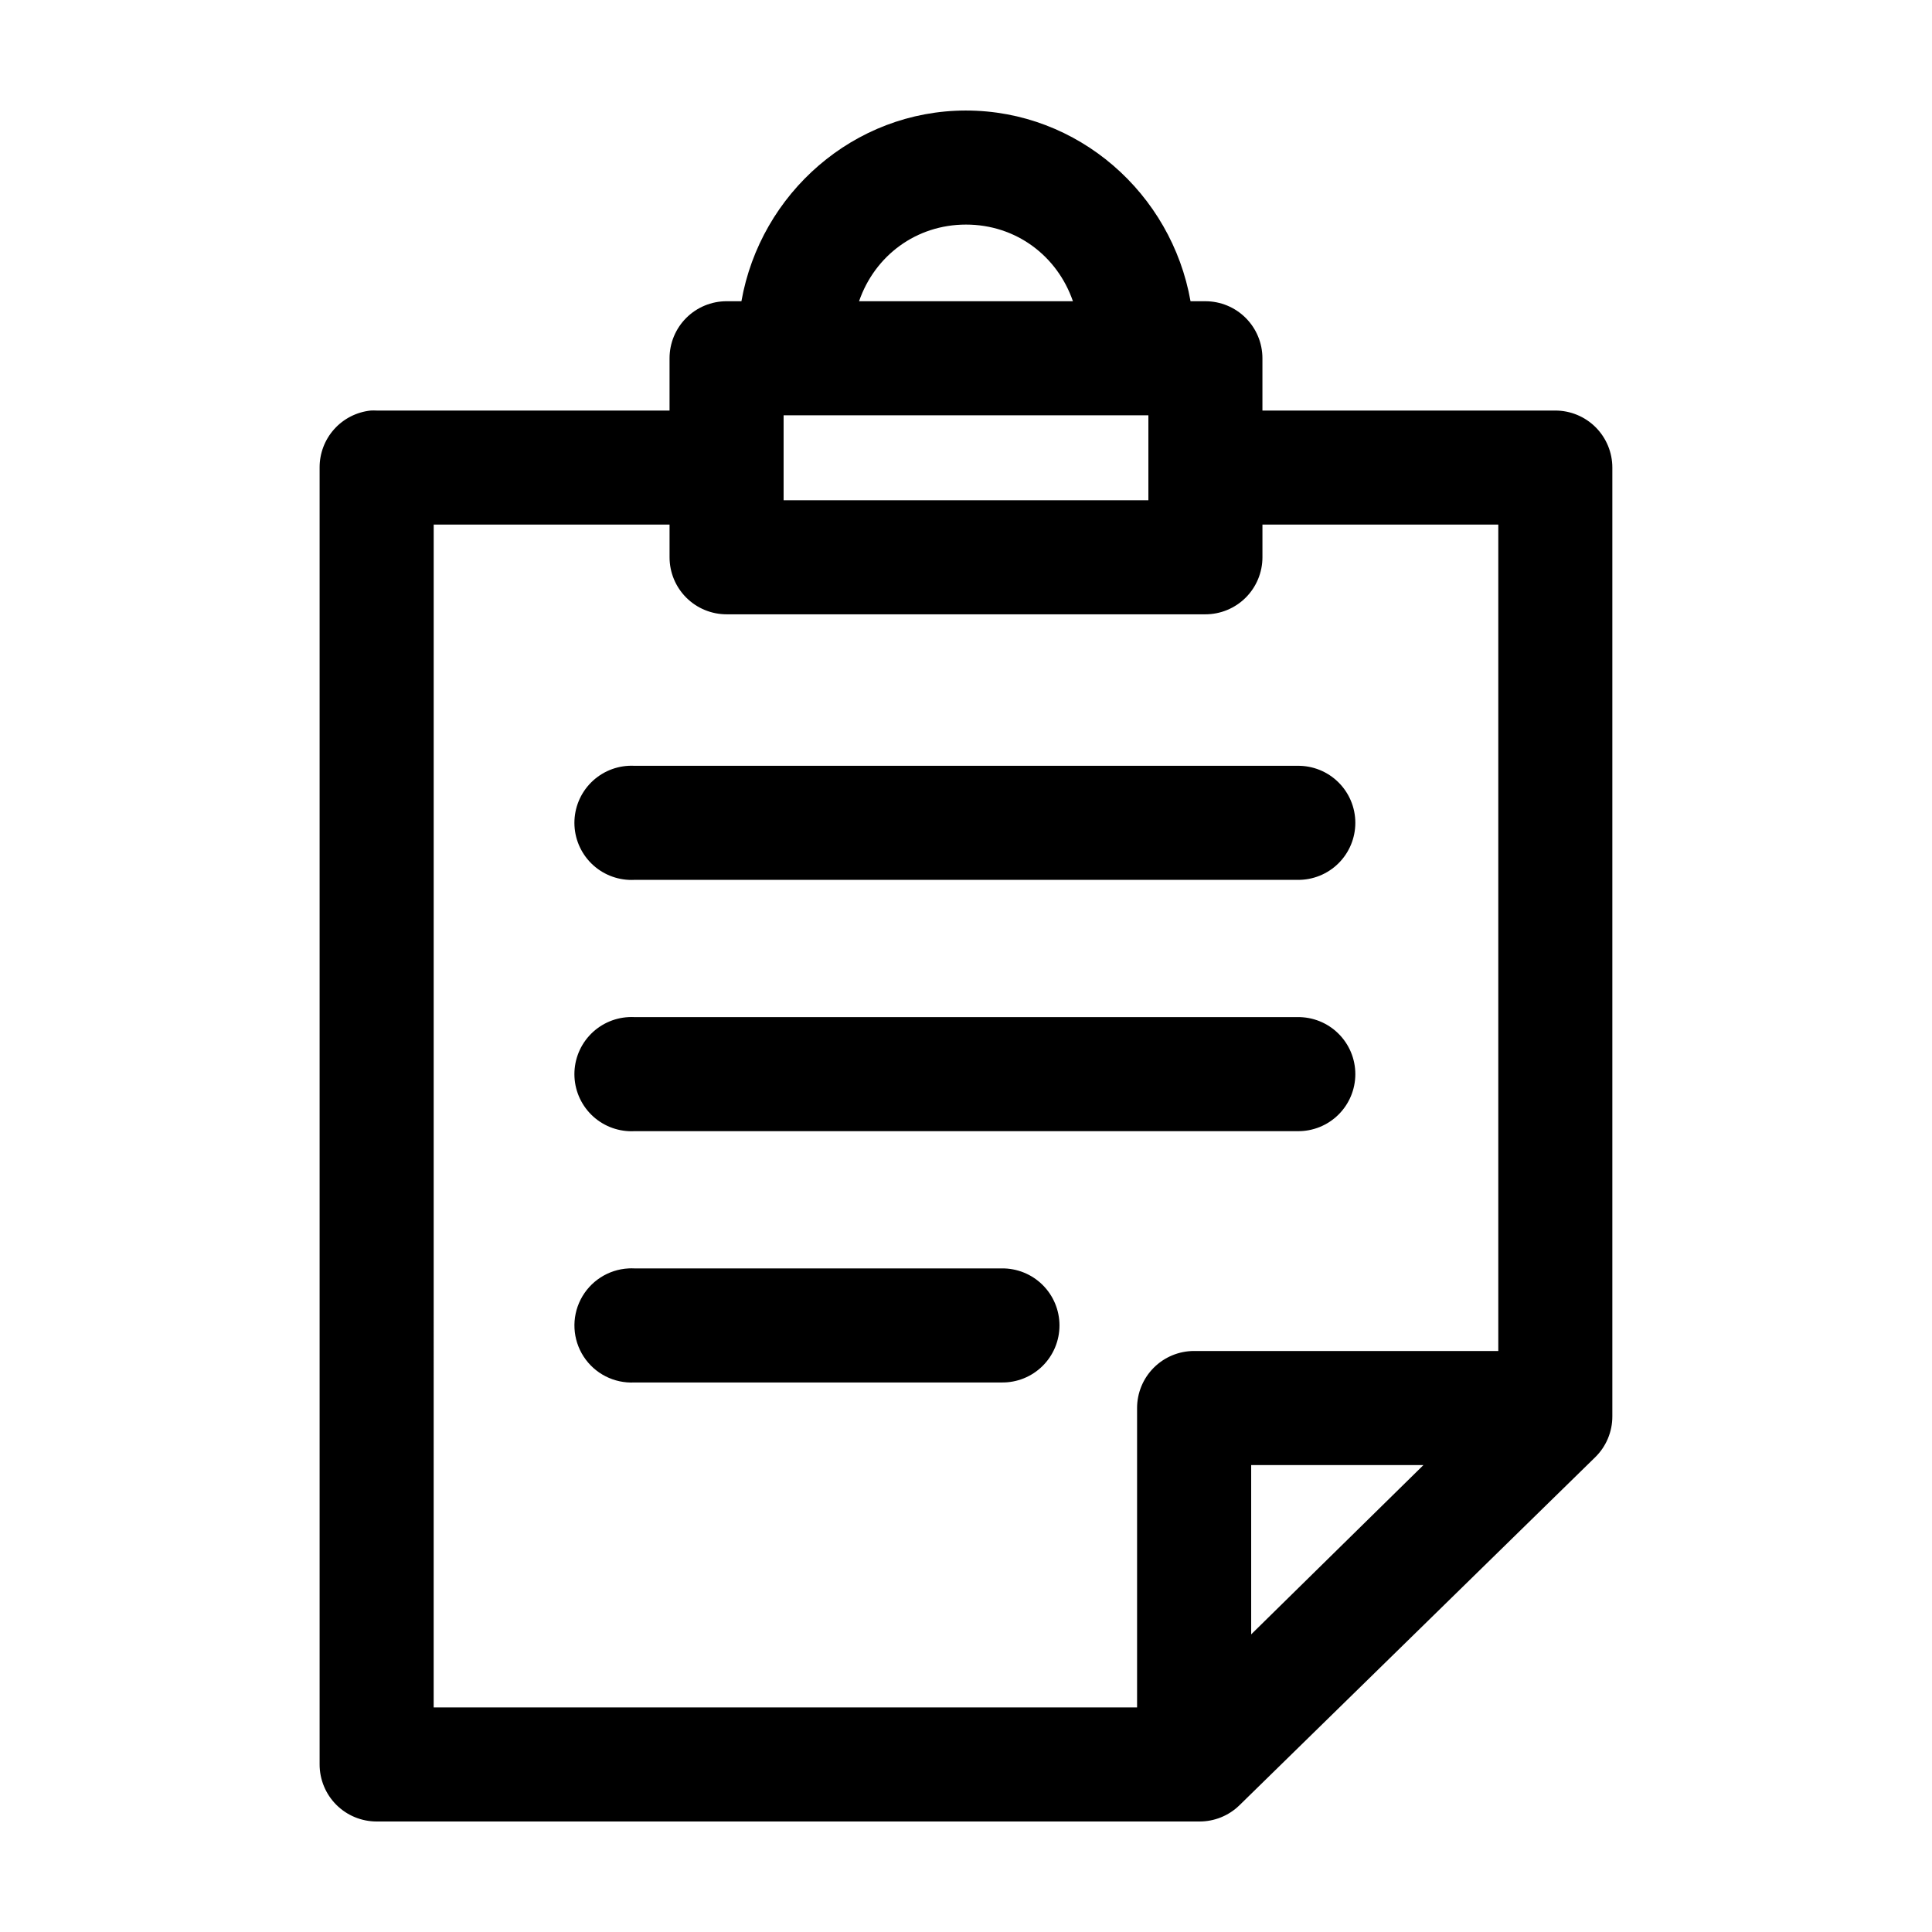 <?xml version="1.0" encoding="UTF-8"?>
<!-- Uploaded to: ICON Repo, www.svgrepo.com, Generator: ICON Repo Mixer Tools -->
<svg fill="#000000" width="800px" height="800px" version="1.1" viewBox="144 144 512 512" xmlns="http://www.w3.org/2000/svg">
 <path d="m400 173.29c-29.711 0-54.473 21.965-59.516 50.539h-3.934c-4.008 0-7.852 1.59-10.688 4.426-2.836 2.836-4.426 6.68-4.426 10.688v13.855h-77.621c-0.523-0.027-1.047-0.027-1.574 0-3.731 0.391-7.18 2.152-9.684 4.945-2.5 2.793-3.875 6.418-3.856 10.168v343.69c0 4.008 1.594 7.852 4.426 10.688 2.836 2.836 6.68 4.426 10.688 4.426h218.05c3.938 0.012 7.723-1.512 10.551-4.25l94.305-92.258c2.93-2.856 4.578-6.773 4.566-10.863v-251.43c0-4.008-1.594-7.852-4.426-10.688-2.836-2.836-6.68-4.426-10.688-4.426h-77.617v-13.855c0-4.008-1.594-7.852-4.43-10.688-2.832-2.836-6.676-4.426-10.688-4.426h-3.934c-5.043-28.574-29.805-50.539-59.512-50.539zm0 30.227c13.195 0 24.168 8.234 28.336 20.312h-56.676c4.168-12.078 15.141-20.312 28.34-20.312zm-48.336 50.539h96.668v22.516h-96.668zm-92.73 28.969h62.504v8.66c0 4.008 1.59 7.852 4.426 10.688 2.836 2.832 6.68 4.426 10.688 4.426h126.89c4.012 0 7.856-1.594 10.688-4.426 2.836-2.836 4.43-6.68 4.43-10.688v-8.66h62.504v219h-80.609c-4.012 0-7.856 1.594-10.688 4.426-2.836 2.836-4.43 6.68-4.43 10.688v79.352h-186.41zm51.641 63.922c-4.012 0.207-7.773 2-10.461 4.981-2.688 2.984-4.078 6.91-3.871 10.922 0.211 4.008 2.004 7.769 4.984 10.457 2.984 2.688 6.91 4.078 10.922 3.867h175.7c4.043 0.059 7.945-1.508 10.824-4.348 2.883-2.844 4.504-6.719 4.504-10.766 0-4.047-1.621-7.922-4.504-10.762-2.879-2.844-6.781-4.41-10.824-4.352h-175.7c-0.527-0.027-1.051-0.027-1.574 0zm0 66.598c-4.012 0.207-7.773 2-10.461 4.981-2.688 2.984-4.078 6.91-3.871 10.922 0.211 4.008 2.004 7.769 4.984 10.457 2.984 2.688 6.91 4.078 10.922 3.867h175.7c4.043 0.059 7.945-1.508 10.824-4.348 2.883-2.844 4.504-6.719 4.504-10.766s-1.621-7.922-4.504-10.762c-2.879-2.844-6.781-4.41-10.824-4.352h-175.7c-0.527-0.027-1.051-0.027-1.574 0zm0 66.598c-5.402 0.281-10.238 3.422-12.695 8.238-2.457 4.816-2.156 10.578 0.785 15.113 2.945 4.535 8.082 7.156 13.484 6.875h97.297c4.047 0.059 7.945-1.508 10.824-4.348 2.883-2.844 4.504-6.719 4.504-10.766s-1.621-7.922-4.504-10.766c-2.879-2.84-6.777-4.406-10.824-4.348h-97.297c-0.527-0.027-1.051-0.027-1.574 0zm165 52.113h45.656l-45.656 44.867z"/>
</svg>